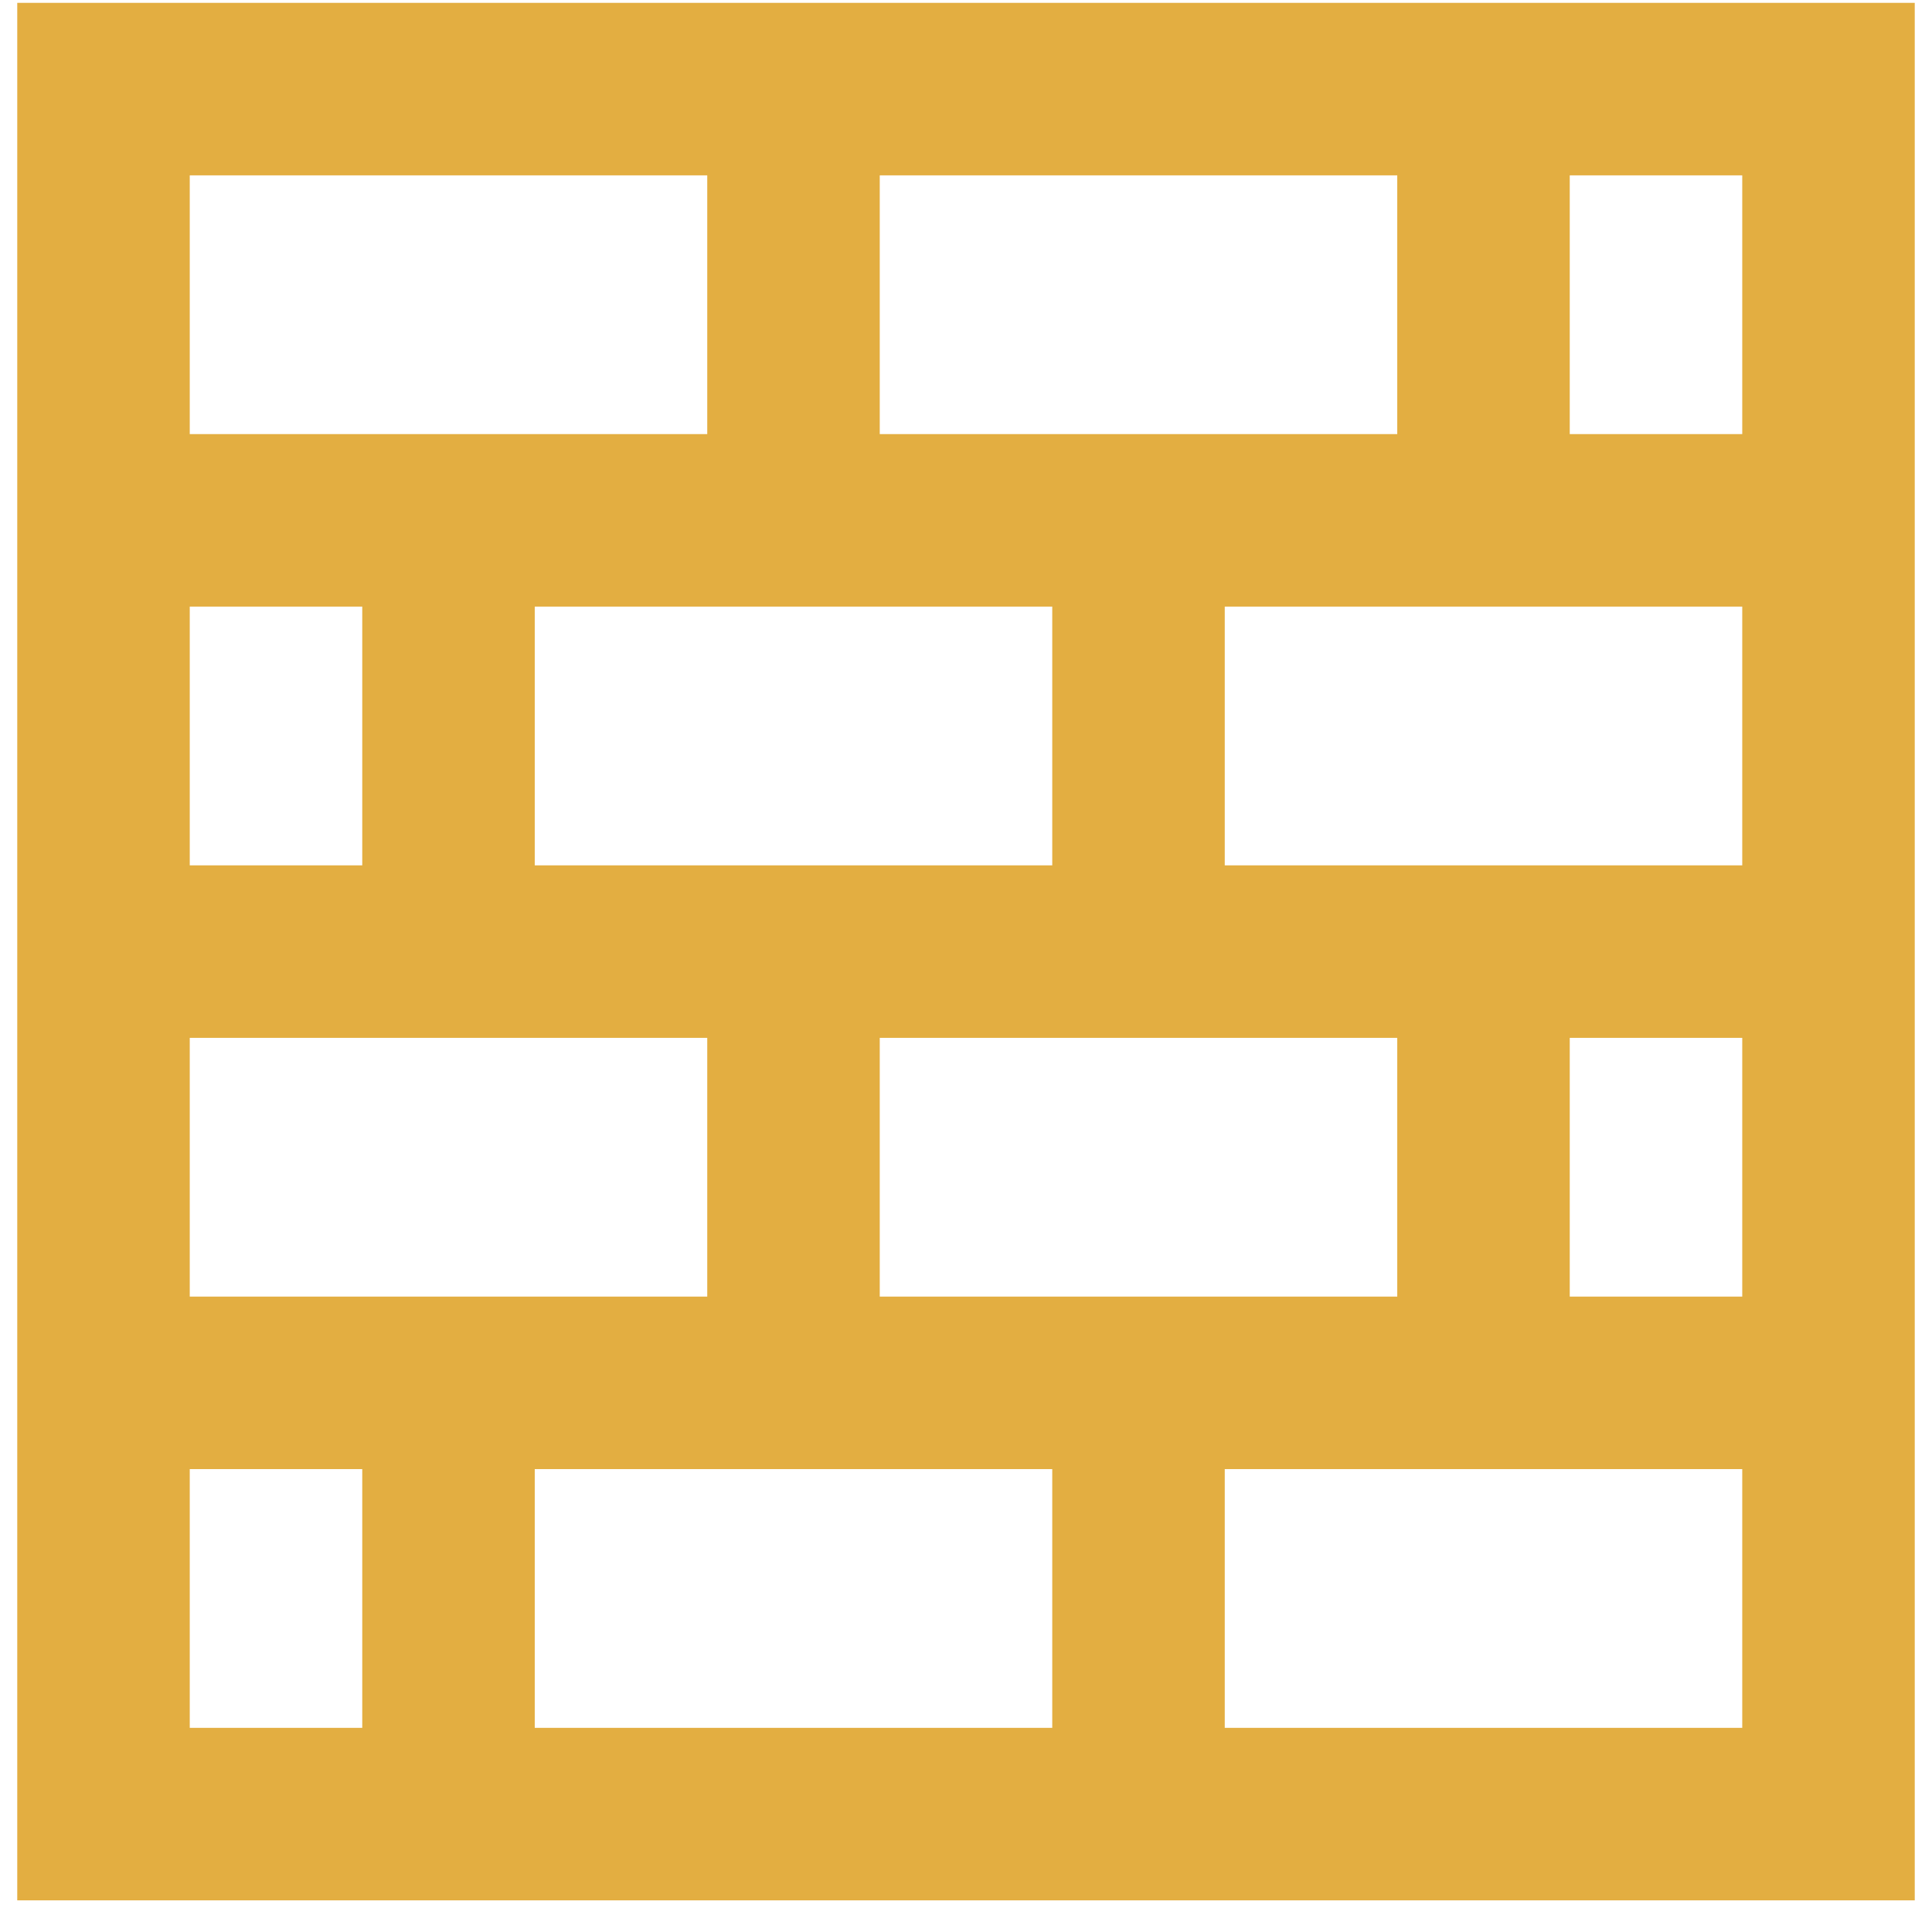 <?xml version="1.0" encoding="UTF-8"?> <svg xmlns="http://www.w3.org/2000/svg" width="42" height="42" viewBox="0 0 42 42" fill="none"><path d="M0.375 0.062V41.312H41.625V0.062H0.375ZM4.125 3.812H15.375V9.437H4.125V3.812ZM19.125 3.812H30.375V9.437H19.125V3.812ZM34.125 3.812H37.875V9.437H34.125V3.812ZM4.125 13.187H7.875V18.812H4.125V13.187ZM11.625 13.187H22.875V18.812H11.625V13.187ZM26.625 13.187H37.875V18.812H26.625V13.187ZM4.125 22.562H15.375V28.187H4.125V22.562ZM19.125 22.562H30.375V28.187H19.125V22.562ZM34.125 22.562H37.875V28.187H34.125V22.562ZM4.125 31.937H7.875V37.562H4.125V31.937ZM11.625 31.937H22.875V37.562H11.625V31.937ZM26.625 31.937H37.875V37.562H26.625V31.937Z" fill="#E3AE41"></path></svg> 